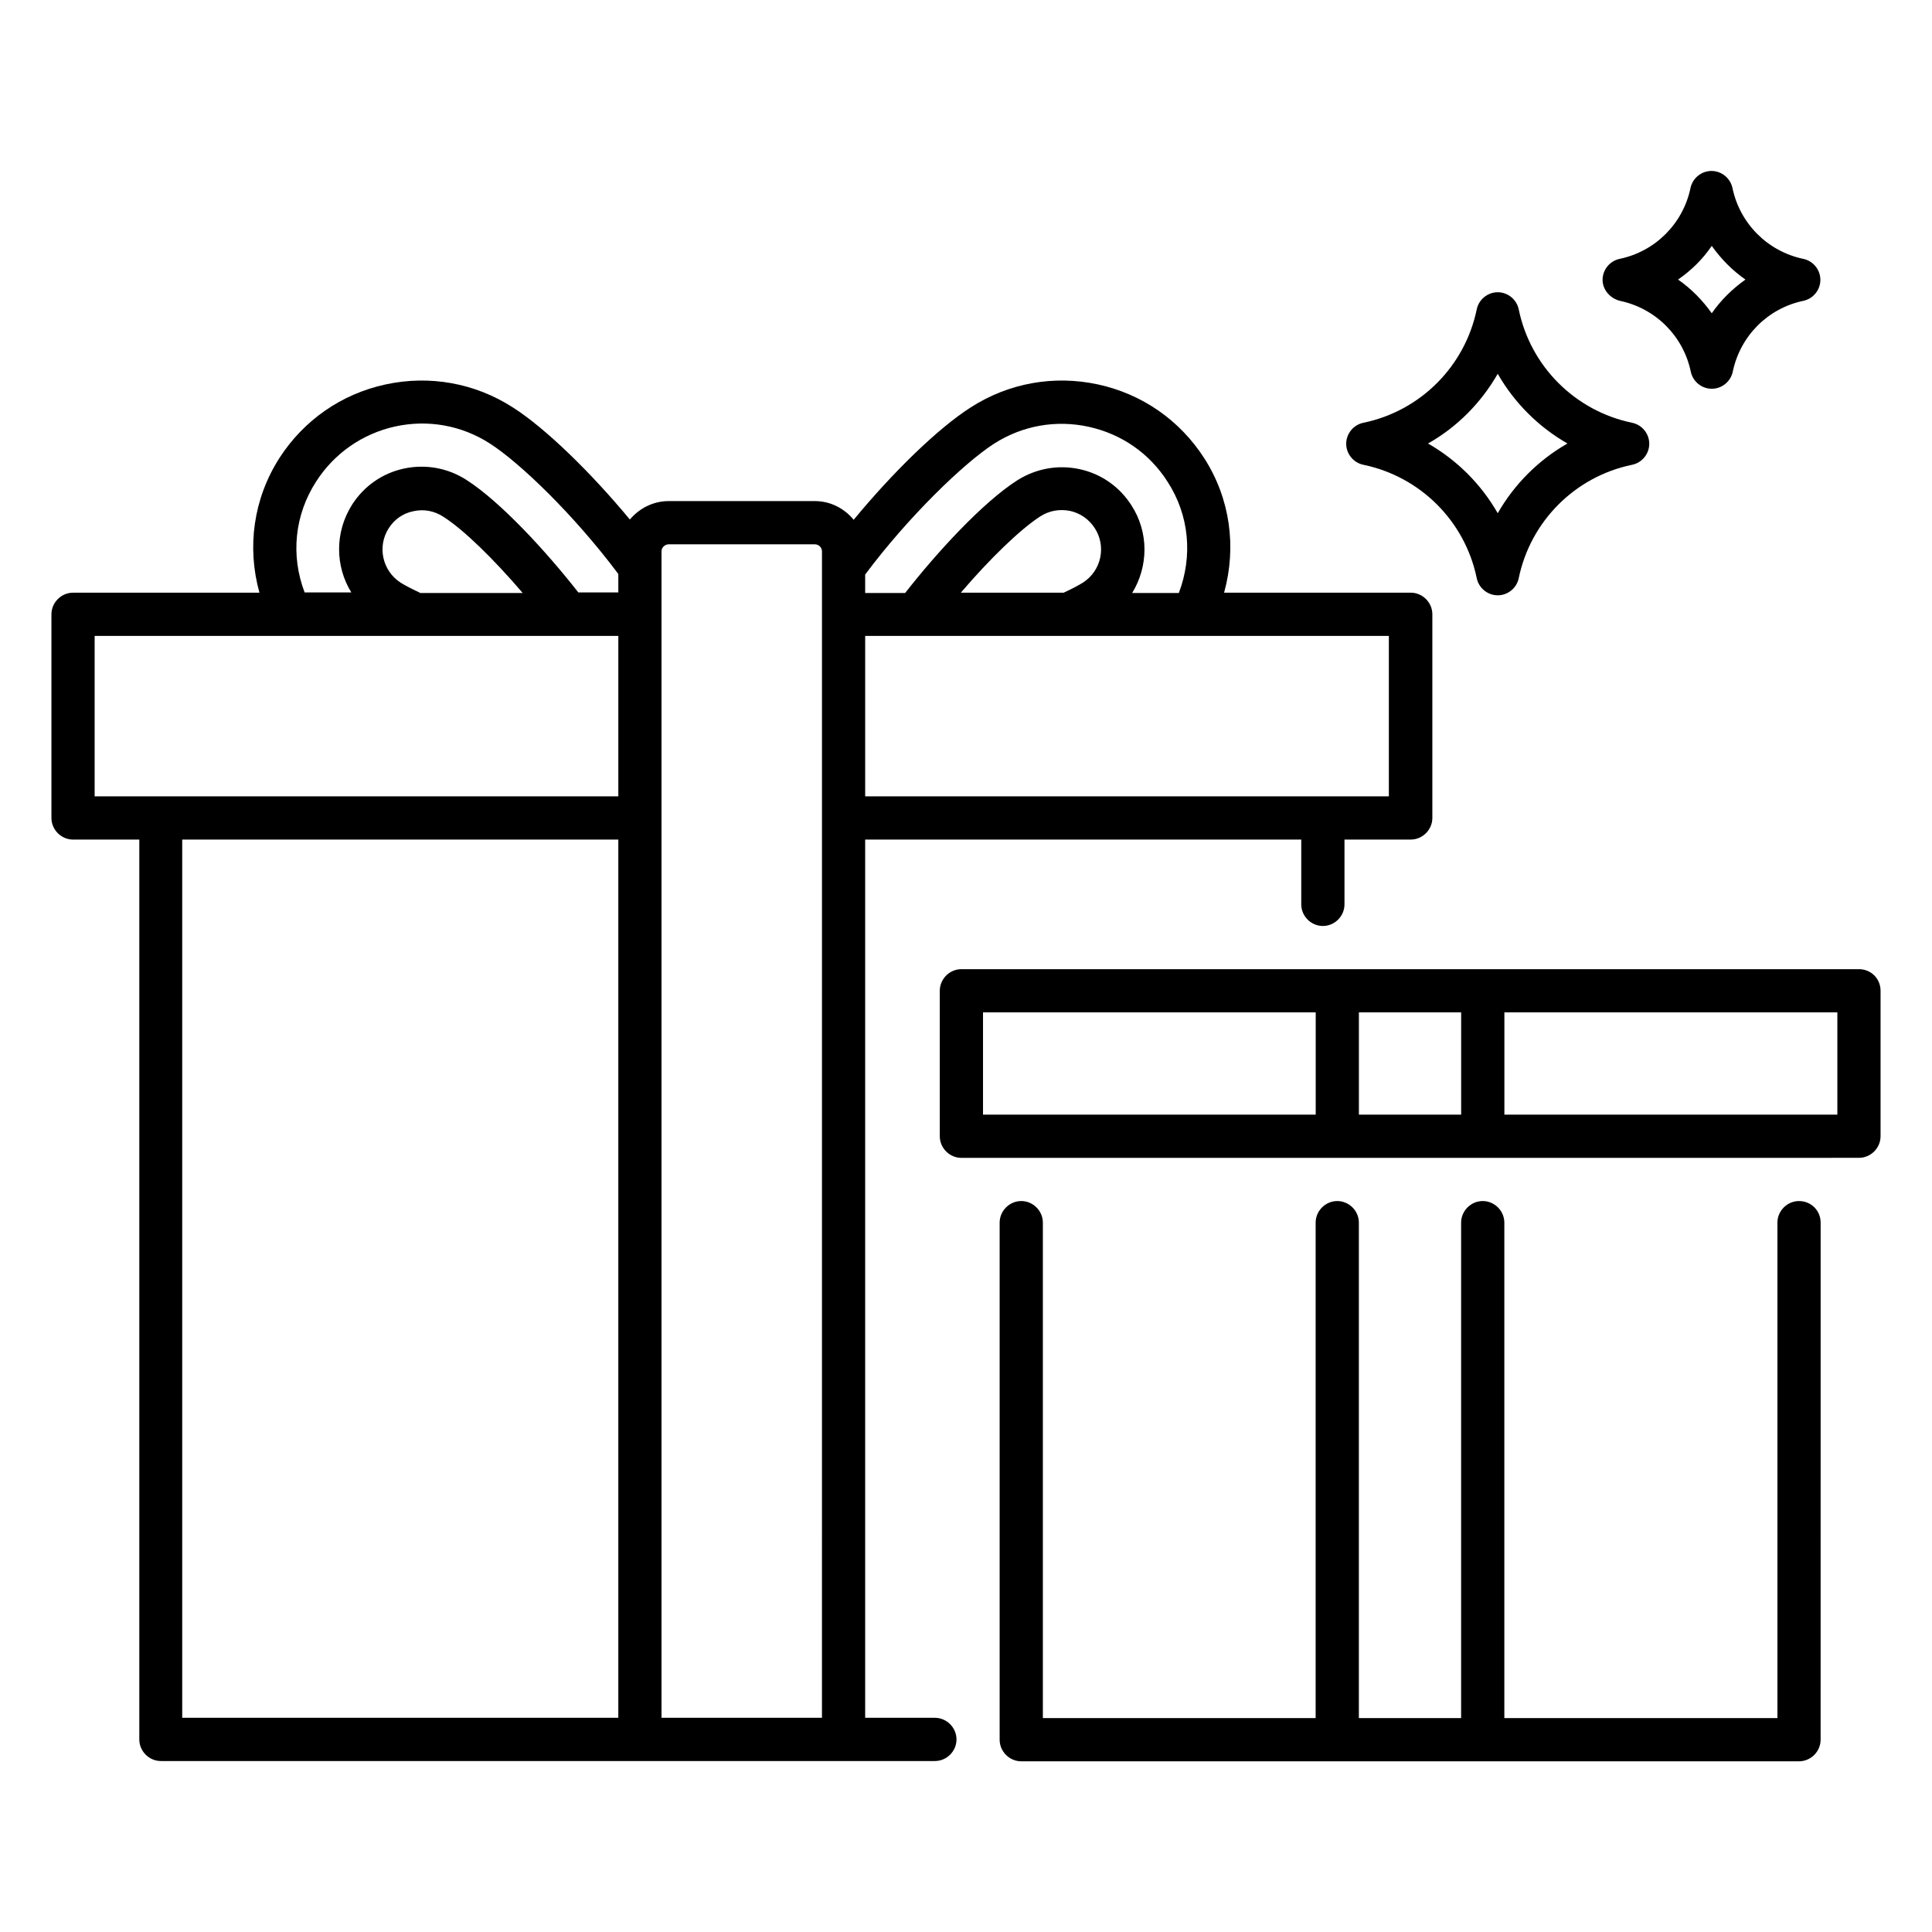 <?xml version="1.0" encoding="UTF-8"?>
<!-- Uploaded to: SVG Find, www.svgrepo.com, Generator: SVG Find Mixer Tools -->
<svg fill="#000000" width="800px" height="800px" version="1.1" viewBox="144 144 512 512" xmlns="http://www.w3.org/2000/svg">
 <g>
  <path d="m636.64 400.84h-237.86c-3.129 0-5.727 2.594-5.727 5.727v38.551c0 3.129 2.594 5.727 5.727 5.727h138.17l99.691-0.008c3.129 0 5.727-2.594 5.727-5.727v-38.551c0-3.203-2.519-5.719-5.727-5.719zm-105.42 38.547h-27.098v-27.098h27.098zm-126.71-27.098h88.168v27.098h-88.168zm226.41 27.098h-88.242v-27.098h88.242z"/>
  <path d="m391.75 599.23h-18.473v-232.74h115.57v17.176c0 3.129 2.594 5.727 5.727 5.727 3.129 0 5.727-2.594 5.727-5.727v-17.176h17.559c3.129 0 5.727-2.594 5.727-5.727v-53.969c0-3.129-2.594-5.727-5.727-5.727h-49.465c3.359-12.137 1.602-24.961-5.266-35.648-6.488-10.078-16.488-17.023-28.168-19.543-11.68-2.519-23.664-0.383-33.738 6.106-8.625 5.496-20.609 17.176-30.992 29.77-2.441-2.977-6.106-4.961-10.305-4.961h-38.703c-4.121 0-7.785 1.91-10.305 4.887-10.383-12.52-22.367-24.199-30.992-29.695-10.078-6.488-22.062-8.625-33.738-6.106-11.68 2.519-21.68 9.465-28.168 19.543-6.871 10.762-8.625 23.586-5.266 35.648l-49.398 0.004c-3.129 0-5.727 2.594-5.727 5.727v53.969c0 3.129 2.594 5.727 5.727 5.727h17.559v238.47c0 3.129 2.594 5.727 5.727 5.727h205.11c3.129 0 5.727-2.594 5.727-5.727-0.004-3.133-2.602-5.731-5.731-5.731zm120.38-244.19h-138.85v-42.52h138.78v42.52zm-81.141-56.641c-1.223 0.762-2.977 1.68-5.113 2.672h-27.25c7.633-8.93 15.727-16.793 21.07-20.23 2.367-1.527 5.113-1.984 7.863-1.449 2.75 0.609 5.039 2.215 6.566 4.582 3.121 4.805 1.746 11.293-3.137 14.426zm-23.59-36.793c7.481-4.809 16.41-6.414 25.113-4.504 8.703 1.91 16.105 7.023 20.914 14.578 5.727 8.855 6.719 19.617 2.977 29.465h-12.367c4.273-6.945 4.504-16.031-0.23-23.281-3.129-4.887-8.016-8.32-13.742-9.543-5.727-1.223-11.527-0.152-16.488 2.977-9.082 5.801-21.297 19.082-29.695 29.848h-10.602v-4.887c11.449-15.34 26.184-29.539 34.121-34.652zm-86.18 26.641h38.703c1.07 0 1.91 0.84 1.91 1.91v4.199 0.078 66.41 0.078l-0.004 238.31h-42.52v-309.16c0-0.988 0.918-1.828 1.91-1.828zm-93.434-16.645c4.809-7.481 12.289-12.672 20.914-14.578 8.703-1.91 17.633-0.305 25.113 4.504 7.863 5.039 22.215 18.777 34.047 34.578v4.887h-10.609c-8.398-10.762-20.609-24.047-29.695-29.848-4.887-3.129-10.762-4.199-16.488-2.977-5.727 1.223-10.609 4.656-13.742 9.543-4.656 7.328-4.504 16.336-0.23 23.281h-12.367c-3.738-9.77-2.668-20.535 3.059-29.391zm27.48 29.469c-2.137-0.992-3.894-1.91-5.113-2.672-4.809-3.129-6.258-9.543-3.129-14.426 1.527-2.367 3.816-3.969 6.566-4.504 2.75-0.609 5.496-0.078 7.863 1.449 5.418 3.434 13.434 11.297 21.07 20.23l-27.258-0.004zm-86.184 11.449h138.78v42.52h-138.78zm23.207 53.969h115.57v232.74h-115.57z"/>
  <path d="m620.76 462.29c-3.129 0-5.727 2.594-5.727 5.727v131.3h-72.367v-131.3c0-3.129-2.594-5.727-5.727-5.727-3.129 0-5.727 2.594-5.727 5.727v131.3h-27.098v-131.3c0-3.129-2.594-5.727-5.727-5.727-3.129 0-5.727 2.594-5.727 5.727v131.3h-72.289v-131.3c0-3.129-2.594-5.727-5.727-5.727-3.129 0-5.727 2.594-5.727 5.727v137.02c0 3.129 2.594 5.727 5.727 5.727h206.11c3.129 0 5.727-2.594 5.727-5.727l0.008-137.02c0-3.203-2.519-5.723-5.727-5.723z"/>
  <path d="m505.34 267.18c15.039 3.129 26.871 14.887 30 30 0.535 2.672 2.902 4.582 5.574 4.582 2.672 0 5.039-1.91 5.574-4.582 3.129-15.039 14.887-26.871 30-30 2.672-0.535 4.582-2.902 4.582-5.574 0-2.672-1.91-5.039-4.582-5.574-15.039-3.129-26.871-14.887-30-30-0.535-2.672-2.902-4.582-5.574-4.582-2.672 0-5.039 1.91-5.574 4.582-3.129 15.039-14.887 26.871-30 30-2.672 0.535-4.582 2.902-4.582 5.574 0.004 2.672 1.91 5.039 4.582 5.574zm35.574-24.121c4.426 7.711 10.762 14.047 18.473 18.473-7.711 4.426-14.047 10.762-18.473 18.473-4.426-7.711-10.762-14.047-18.473-18.473 7.707-4.352 14.043-10.762 18.473-18.473z"/>
  <path d="m573.36 223.74c9.391 1.984 16.719 9.312 18.703 18.703 0.535 2.672 2.902 4.582 5.574 4.582 2.672 0 5.039-1.91 5.574-4.582 1.984-9.391 9.238-16.719 18.625-18.703 2.672-0.535 4.582-2.902 4.582-5.574s-1.91-5.039-4.582-5.574c-9.391-1.984-16.719-9.312-18.703-18.703-0.535-2.672-2.902-4.582-5.574-4.582-2.672 0-5.039 1.91-5.574 4.582-1.984 9.391-9.312 16.719-18.703 18.703-2.672 0.535-4.582 2.902-4.582 5.574 0.004 2.672 2.062 4.961 4.66 5.574zm24.273-14.582c2.441 3.434 5.418 6.488 8.93 8.93-3.434 2.441-6.488 5.418-8.93 8.93-2.441-3.434-5.418-6.488-8.93-8.93 3.512-2.441 6.562-5.418 8.93-8.93z"/>
 </g>
</svg>
